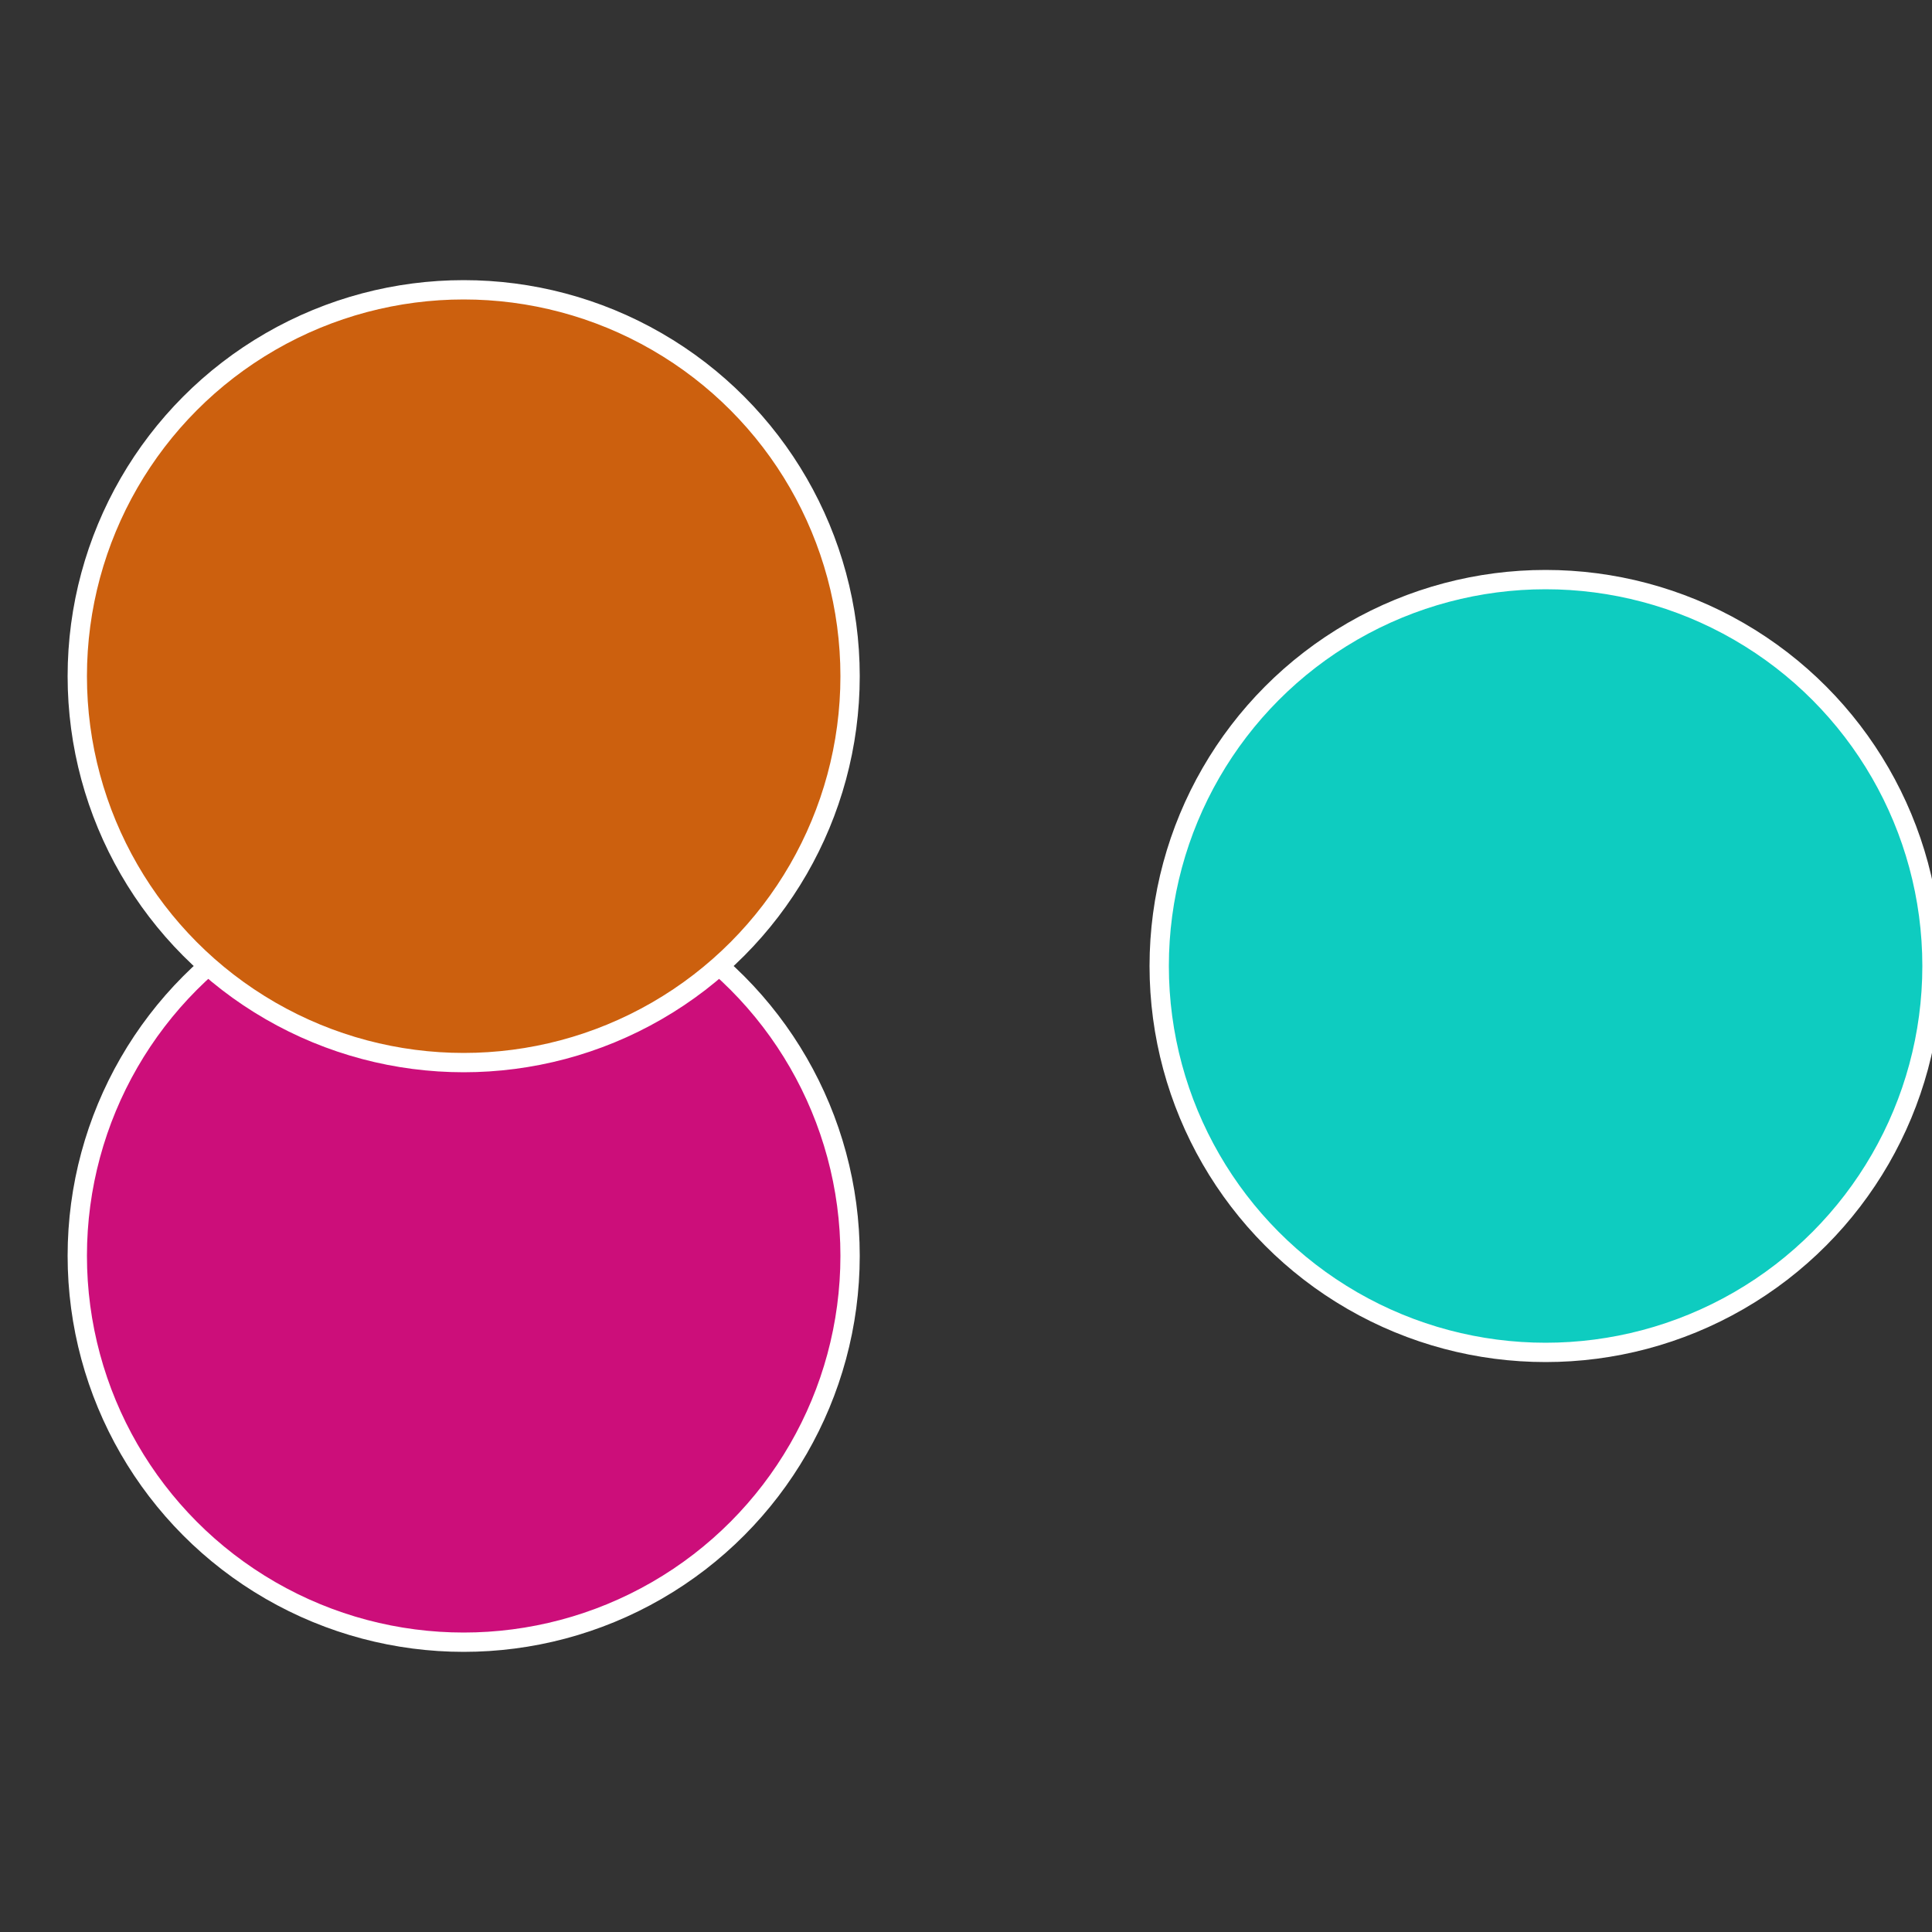 <?xml version="1.0" standalone="no"?>
<svg width="500" height="500" viewBox="-1 -1 2 2" xmlns="http://www.w3.org/2000/svg">
 
                <rect x="-1" y="-1" width="2" height="2" fill="#333333" stroke="none"/>
 
                <circle cx="0.6" cy="0" r="0.4" fill="#0eccc0" stroke="#fff" stroke-width="1%" />
             
                <circle cx="-0.52" cy="0.3" r="0.4" fill="#cc0e7a" stroke="#fff" stroke-width="1%" />
             
                <circle cx="-0.52" cy="-0.3" r="0.4" fill="#cc600e" stroke="#fff" stroke-width="1%" />
            </svg>
